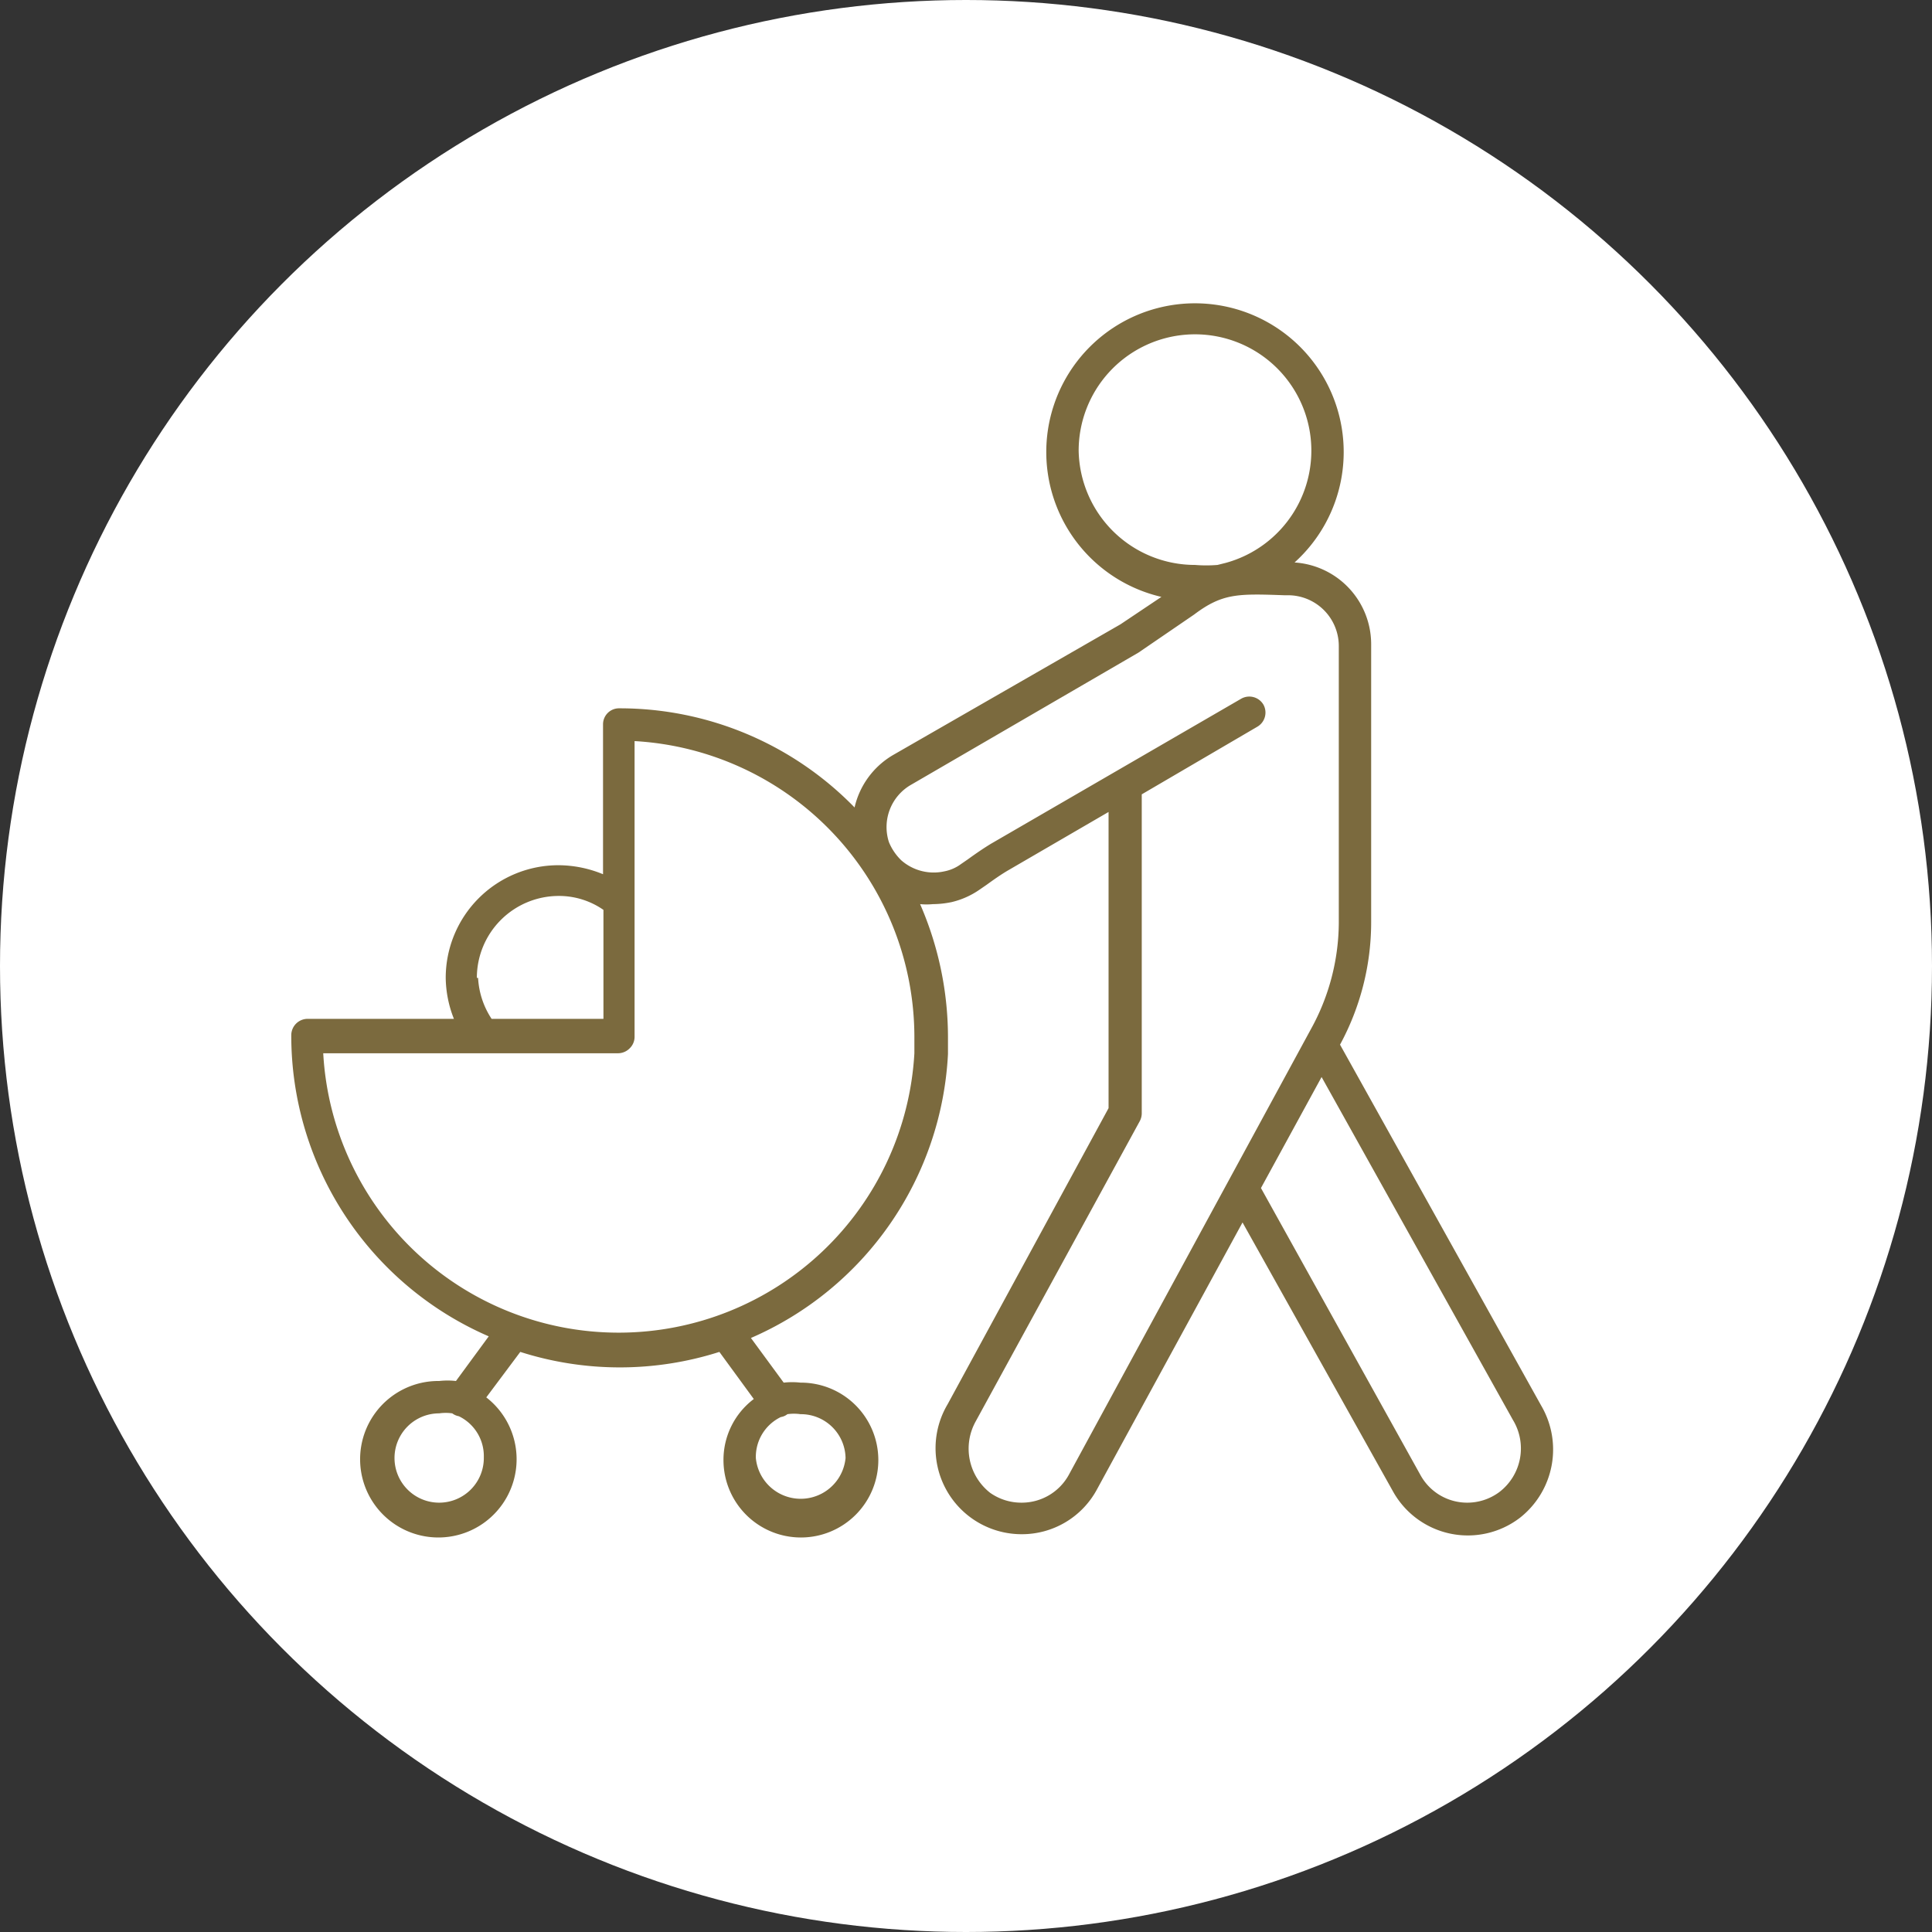 <svg xmlns="http://www.w3.org/2000/svg" viewBox="0 0 47.16 47.16"><rect x="0" y="0" width="47.16" height="47.16" fill="#333333" stroke="none"/><defs><style>.cls-1{fill:#fff;}.cls-2{fill:#7b6a3e;}</style></defs><g id="レイヤー_2" data-name="レイヤー 2"><g id="design"><circle class="cls-1" cx="23.58" cy="23.58" r="23.58"/><path class="cls-2" d="M37.62,34.31,32.71,25.5h0a6.27,6.27,0,0,0,.76-3V15.73a2,2,0,0,0-1.87-2,3.63,3.63,0,1,0-3.25.84l-1,.67L21.8,18.43a2,2,0,0,0-.94,1.28,8,8,0,0,0-5.74-2.42.39.39,0,0,0-.4.39v3.66a2.87,2.87,0,0,0-1.09-.22,2.75,2.75,0,0,0-2.75,2.75,2.79,2.79,0,0,0,.2,1H7.51a.4.4,0,0,0-.4.4,8,8,0,0,0,4.82,7.35l-.8,1.09a1.84,1.84,0,0,0-.41,0,1.91,1.91,0,1,0,1.15.4L12.7,33a8,8,0,0,0,4.86,0l.84,1.15a1.86,1.86,0,0,0-.74,1.49,1.89,1.89,0,1,0,1.88-1.89,1.84,1.84,0,0,0-.41,0l-.8-1.09a8,8,0,0,0,4.81-6.93v-.42a8.14,8.14,0,0,0-.68-3.24,1.63,1.63,0,0,0,.31,0,2.31,2.31,0,0,0,.46-.05,2,2,0,0,0,.69-.31l.16-.11c.18-.13.35-.25.52-.35l2.46-1.43v7.23l-3.93,7.23a2.1,2.1,0,0,0,1.81,3.17,2.08,2.08,0,0,0,1.84-1.1l3.55-6.51L34,36.4a2.09,2.09,0,0,0,3.1.65A2.12,2.12,0,0,0,37.62,34.31Zm-26.9,2.37a1.09,1.09,0,1,1,0-2.18,1.13,1.13,0,0,1,.32,0,.37.37,0,0,0,.16.07,1.08,1.08,0,0,1,.61,1A1.09,1.09,0,0,1,10.72,36.68Zm9.92-1.09a1.1,1.1,0,0,1-2.19,0,1.08,1.08,0,0,1,.61-1,.33.33,0,0,0,.16-.07,1.13,1.13,0,0,1,.32,0A1.09,1.09,0,0,1,20.64,35.59Zm-9-11.72a2,2,0,0,1,2-2,1.9,1.9,0,0,1,1.09.34v2.66H12A2,2,0,0,1,11.67,23.87Zm3.46,8.66a7.22,7.22,0,0,1-7.21-6.82h7.2a.4.4,0,0,0,.28-.12.39.39,0,0,0,.12-.28V18.09a7.24,7.24,0,0,1,6.83,7.22v.4A7.23,7.23,0,0,1,15.13,32.53ZM26.33,11a2.84,2.84,0,1,1,3.59,2.74l-.2.05a3.31,3.31,0,0,1-.55,0A2.84,2.84,0,0,1,26.33,11Zm-.24,25a1.31,1.31,0,0,1-1.15.68,1.32,1.32,0,0,1-.77-.24,1.37,1.37,0,0,1-.35-1.75l4-7.32a.41.41,0,0,0,.05-.19V19.39l2.82-1.65a.4.4,0,0,0,.15-.54.4.4,0,0,0-.55-.14L24.2,20.59c-.2.12-.4.26-.58.39l-.16.11a1,1,0,0,1-.41.18A1.2,1.2,0,0,1,22,21a1.32,1.32,0,0,1-.3-.44,1.19,1.19,0,0,1,.55-1.41l5.54-3.22L29.15,15c.69-.52,1.07-.51,2.2-.47h.09a1.24,1.24,0,0,1,1.24,1.23v6.78A5.42,5.42,0,0,1,32,25.12Zm10.51.42a1.31,1.31,0,0,1-.79.26A1.3,1.3,0,0,1,34.67,36l-3.89-7,1.48-2.71,4.67,8.37A1.34,1.34,0,0,1,36.6,36.42Z"/></g></g></svg>